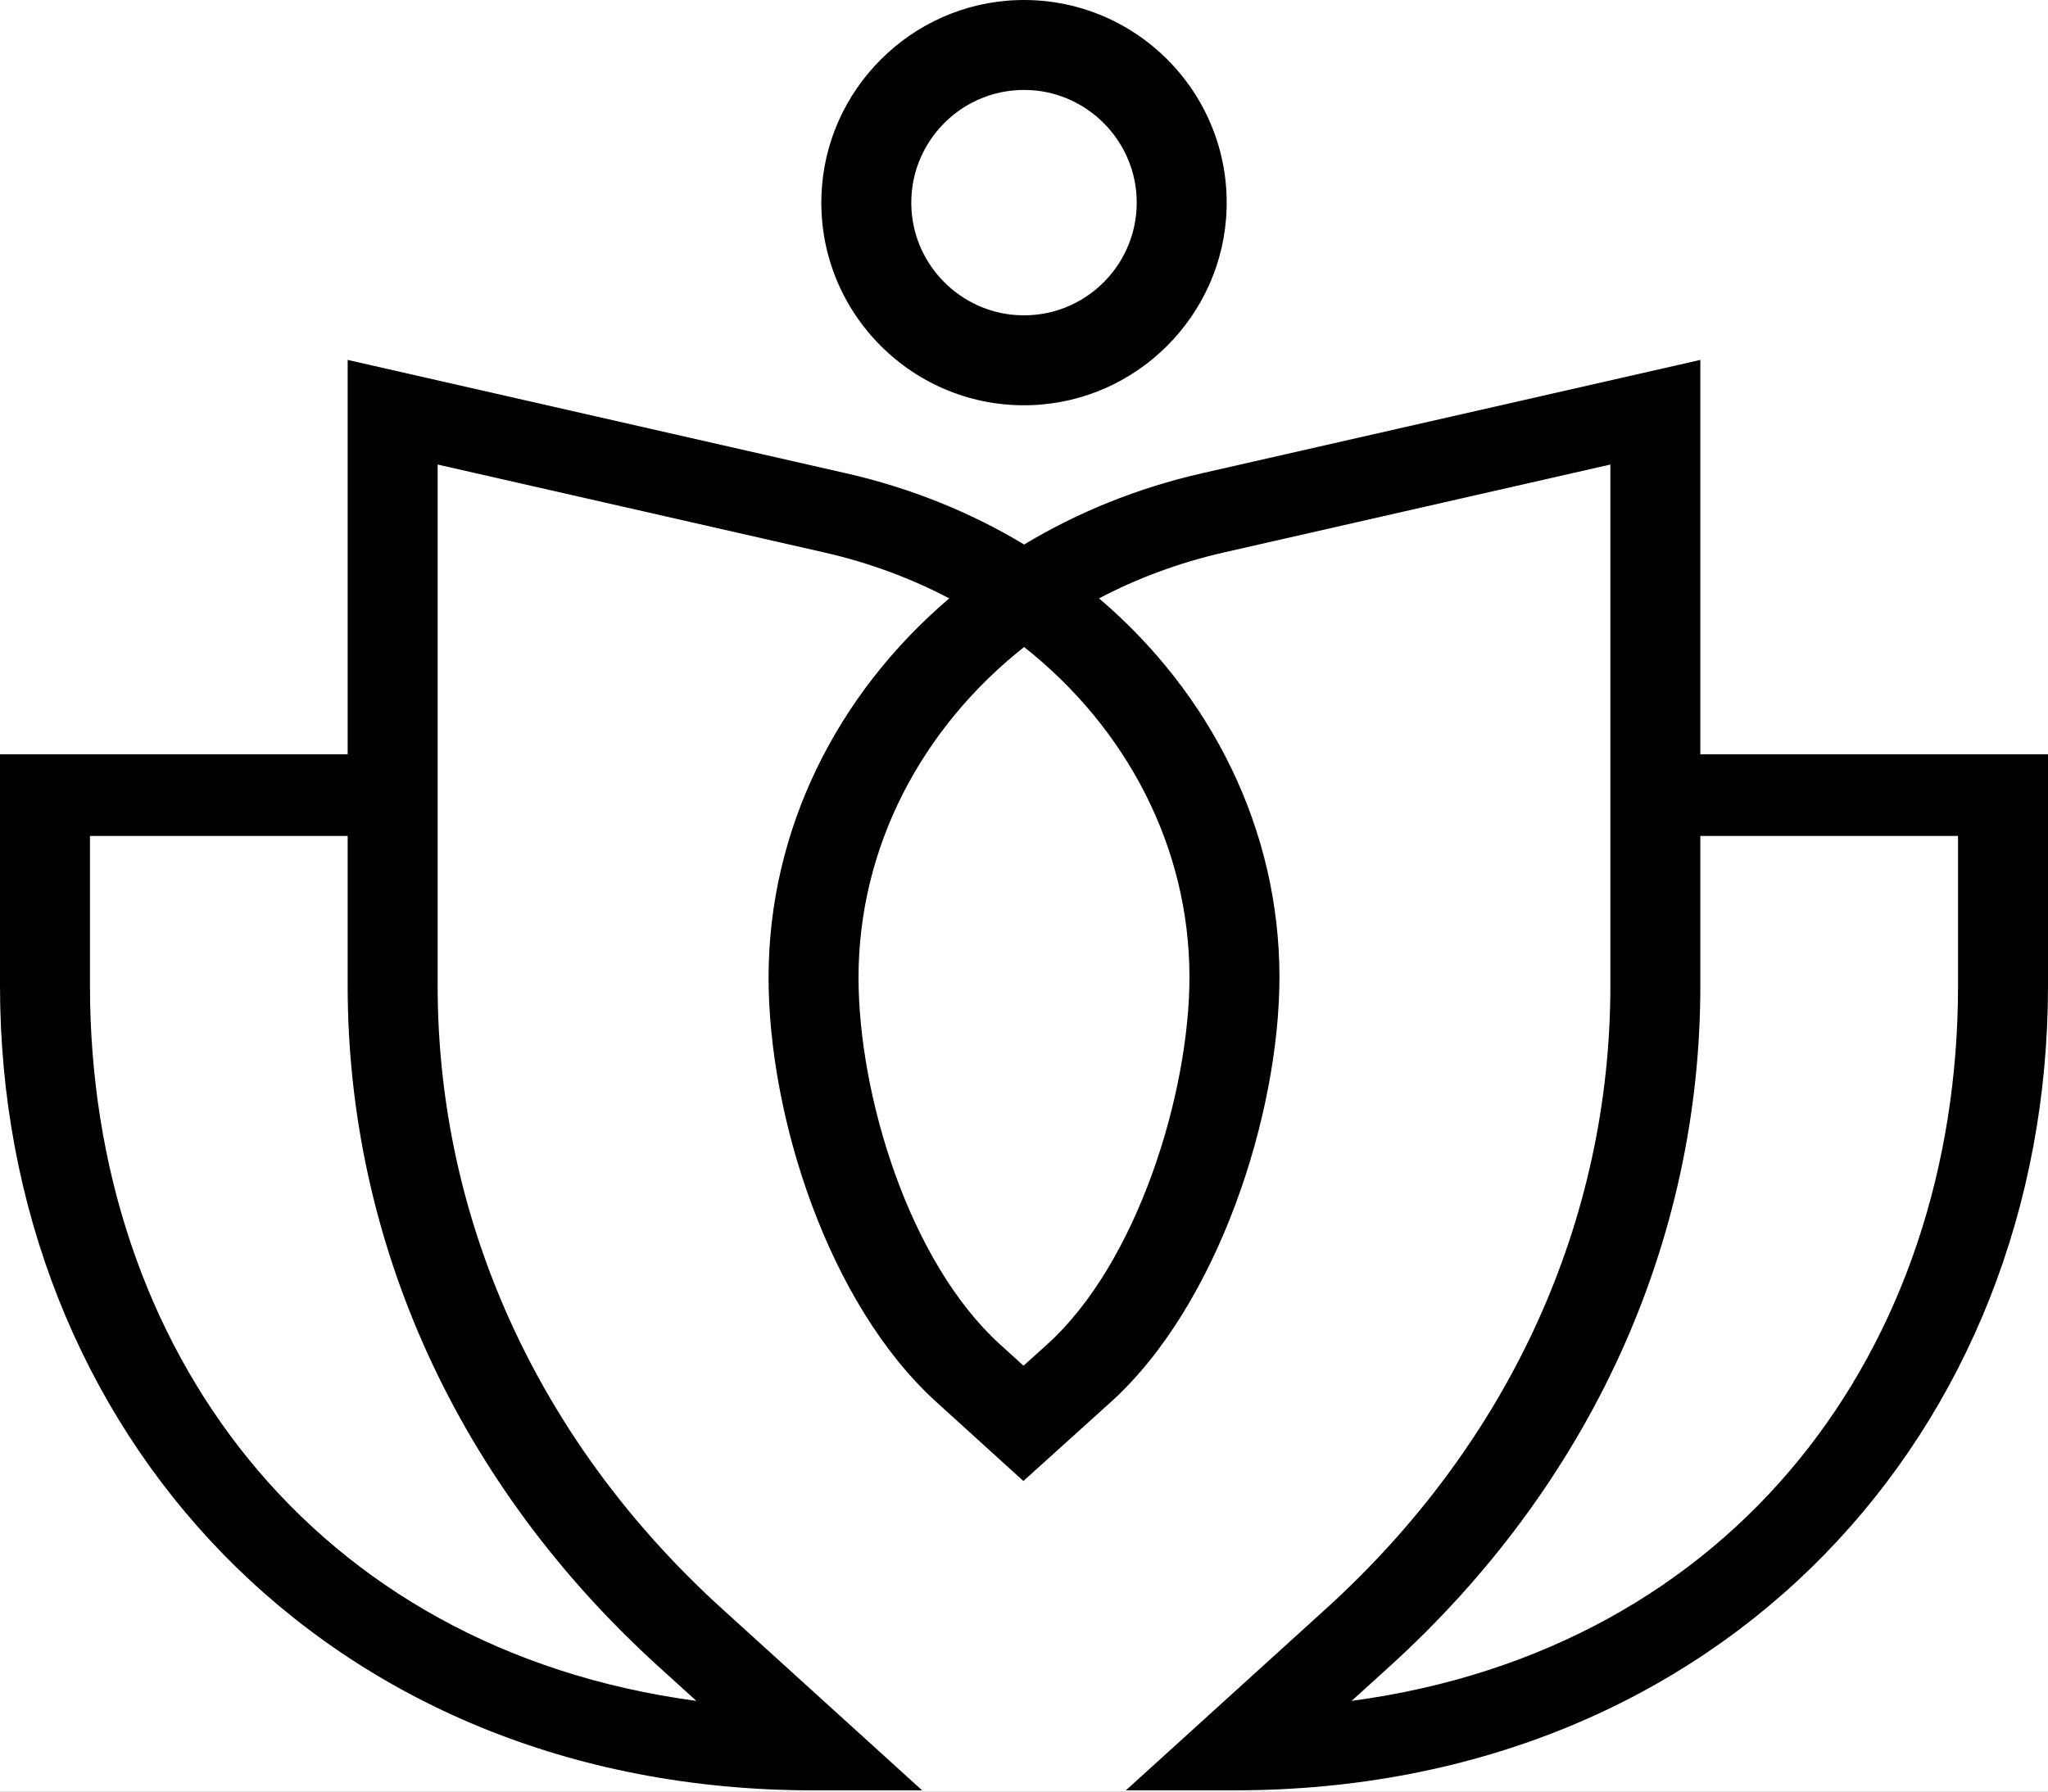 <?xml version="1.0" encoding="UTF-8"?>
<svg xmlns="http://www.w3.org/2000/svg" width="200" height="175" viewBox="0 0 200 175" fill="none">
  <rect x="0" y="0" width="200" height="175" fill="#808080" stroke="none"/>
  <g clip-path="url(#clip0_4044_2)">
    <rect width="200" height="175" fill="white"></rect>
    <g clip-path="url(#clip1_4044_2)">
      <path d="M100.656 39.576C89.222 39.948 79.844 30.567 80.218 19.133C80.558 8.763 88.977 0.347 99.347 0.011C110.777 -0.359 120.155 9.02 119.783 20.45C119.445 30.822 111.027 39.24 100.656 39.576ZM100.716 8.809C94.082 8.387 88.591 13.88 89.016 20.515C89.367 26 93.797 30.429 99.283 30.779C105.919 31.203 111.412 25.707 110.985 19.07C110.632 13.586 106.2 9.158 100.716 8.807V8.809Z" fill="black"></path>
      <path d="M120.553 174.878H109.949L129.484 157.145C147.399 140.886 157.263 119.268 157.263 96.275V45.376L119.55 53.955C115.177 54.949 111.077 56.477 107.328 58.447C118.295 67.793 124.946 81.033 124.946 95.445C124.946 108.849 118.942 127.501 108.472 136.957L99.94 144.662L91.449 136.952C80.877 127.358 75.056 109.06 75.056 95.492C75.056 81.061 81.718 67.806 92.699 58.449C88.955 56.483 84.866 54.959 80.5 53.965L42.739 45.376V96.275C42.739 119.269 52.605 140.886 70.518 157.145L90.053 174.88H79.449C31.697 174.878 0 139.616 0 96.275V73.681H33.951V35.156L82.635 46.231C88.966 47.672 94.814 50.053 100.012 53.187C105.218 50.048 111.072 47.663 117.414 46.22L166.049 35.156V73.681H200V96.275C200 139.618 168.304 174.878 120.551 174.878H120.553ZM8.786 81.655V96.275C8.786 131.692 30.504 161.104 68.004 166.142L64.305 162.782C44.732 145.017 33.951 121.397 33.951 96.273V81.655H8.786ZM166.049 81.655V96.273C166.049 121.397 155.269 145.017 135.695 162.782L131.996 166.14C169.498 161.102 191.214 131.69 191.214 96.273V81.653H166.047L166.049 81.655ZM100.012 63.198C89.983 71.128 83.84 82.769 83.84 95.493C83.84 106.931 88.748 123.228 97.659 131.317L99.954 133.401L102.272 131.308C111.097 123.339 116.158 106.747 116.158 95.449C116.158 82.742 110.024 71.119 100.01 63.2L100.012 63.198Z" fill="black"></path>
    </g>
  </g>
  <defs>
    <clipPath id="clip0_4044_2">
      <rect width="200" height="175" fill="white"></rect>
    </clipPath>
    <clipPath id="clip1_4044_2">
      <rect width="200" height="174.878" fill="white"></rect>
    </clipPath>
  </defs>
</svg>

